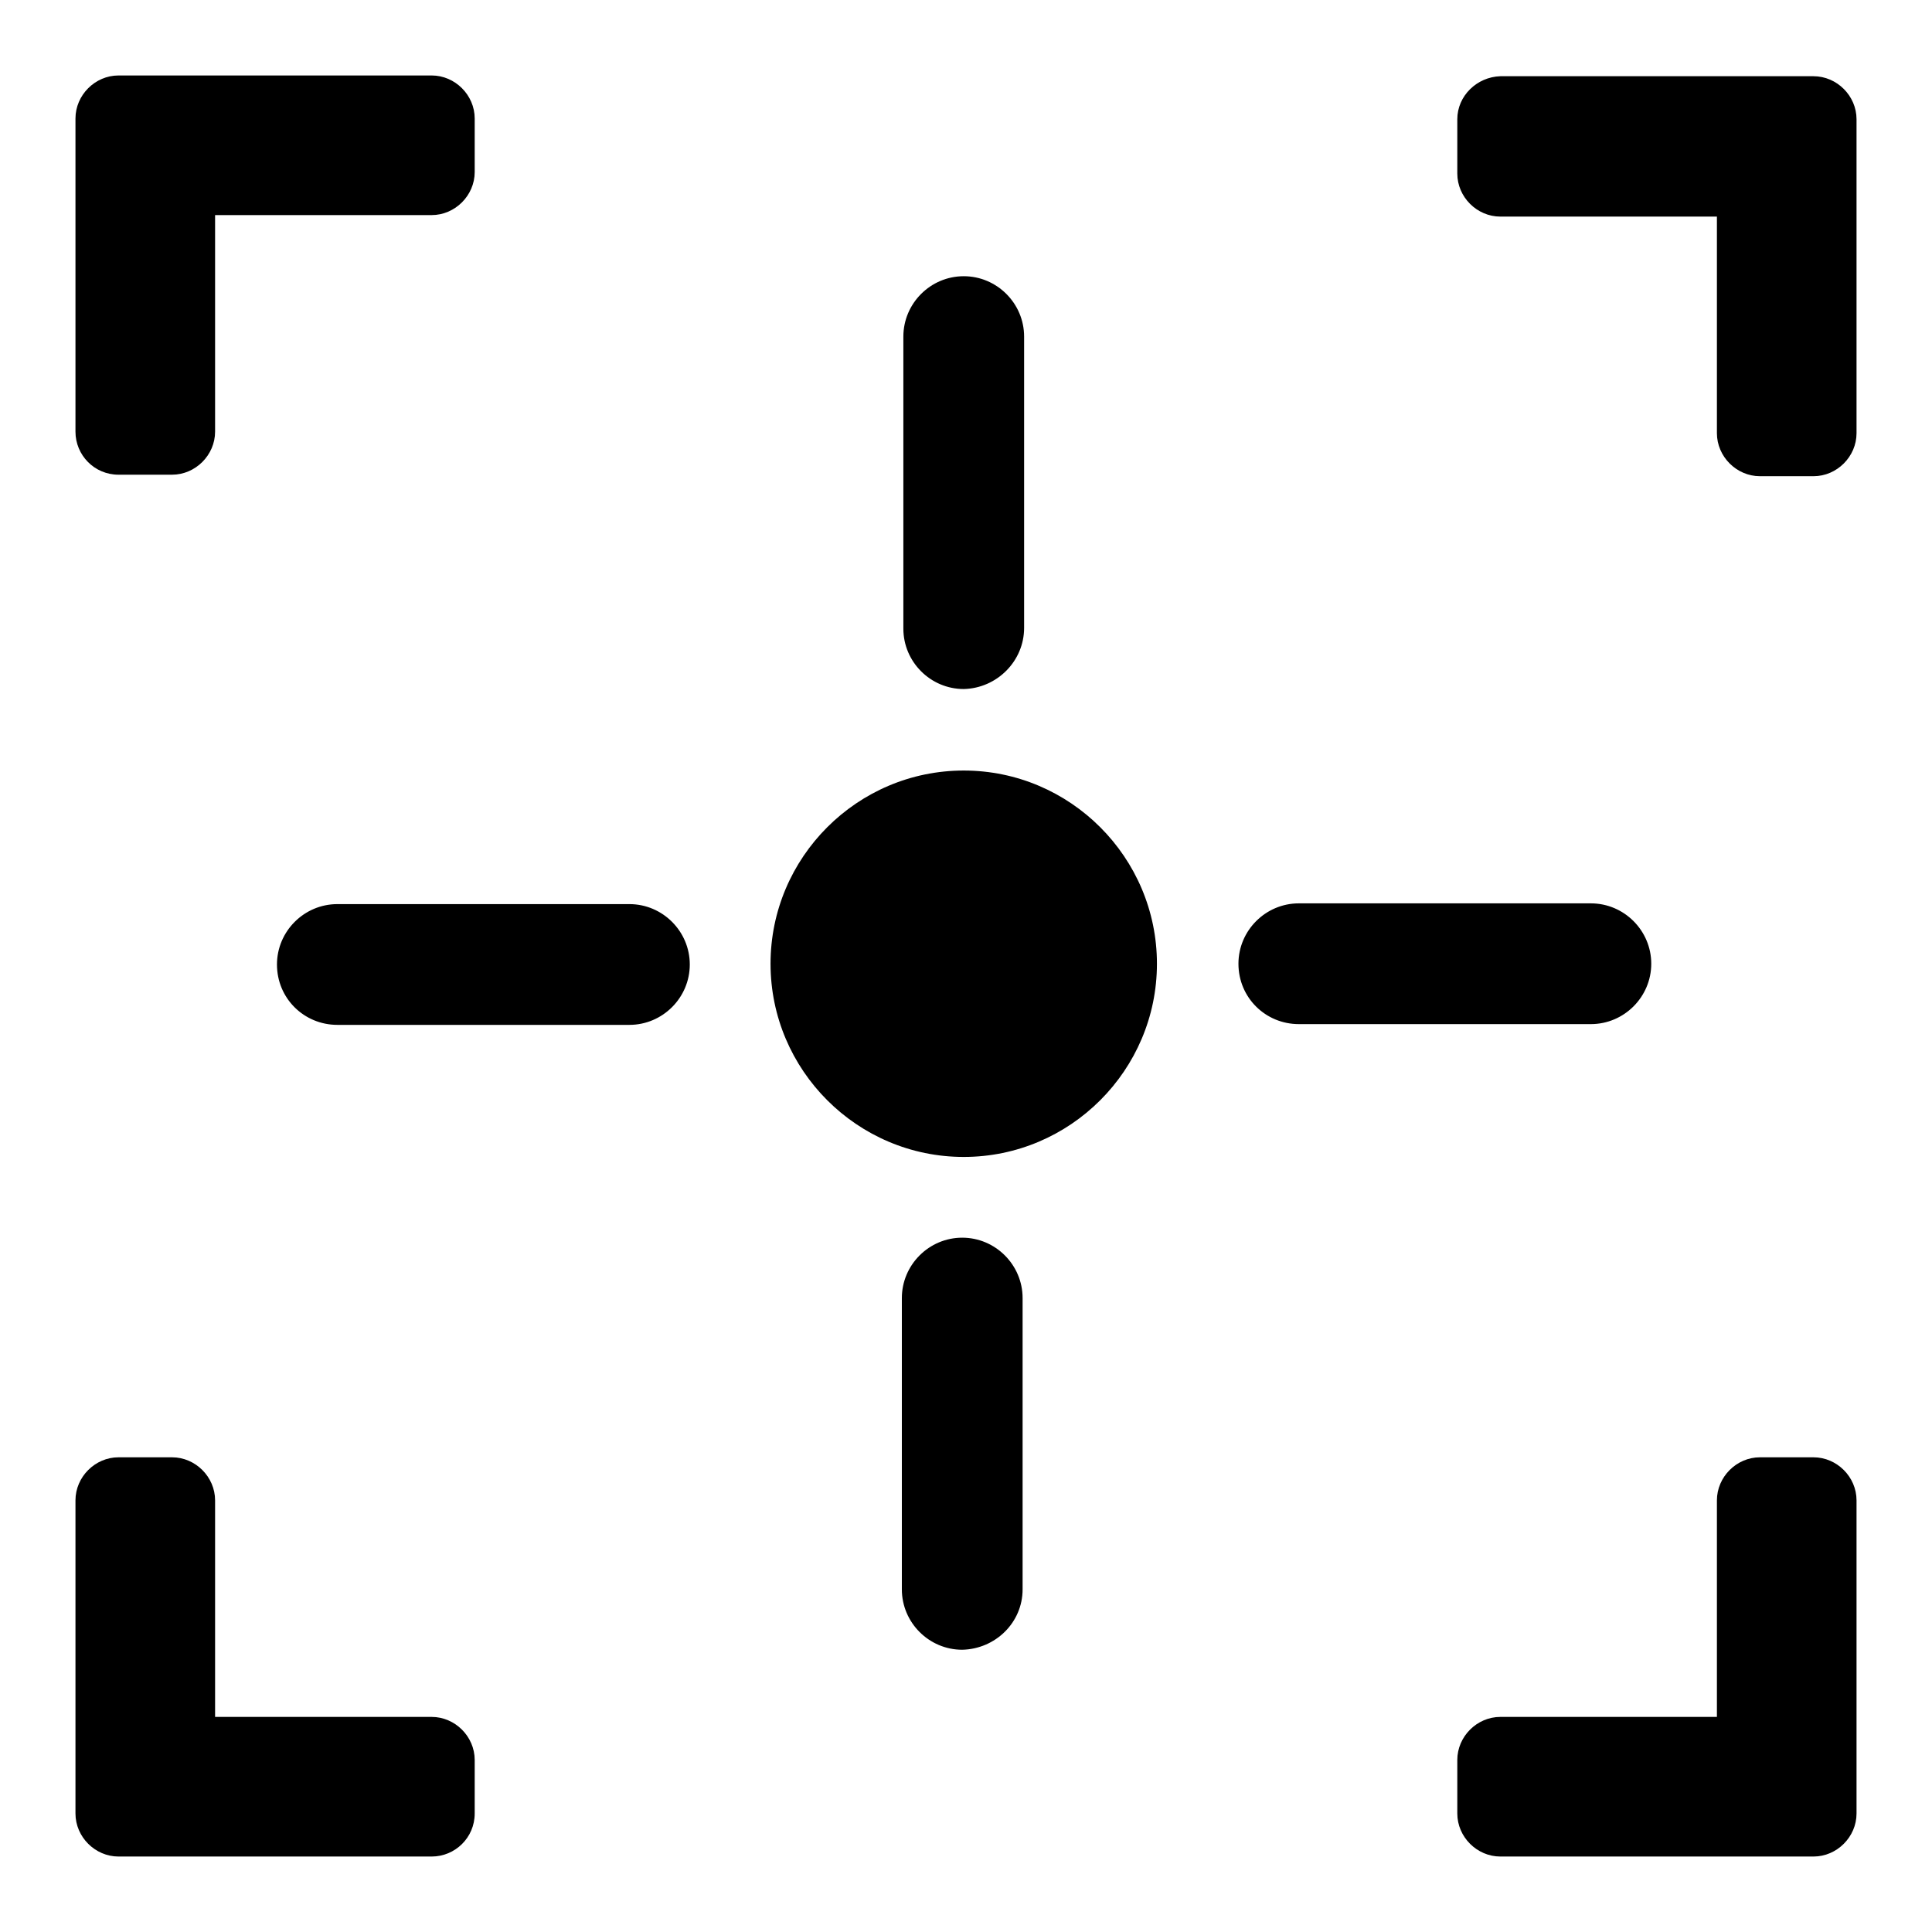 <?xml version="1.0" encoding="utf-8"?>
<!-- Svg Vector Icons : http://www.onlinewebfonts.com/icon -->
<!DOCTYPE svg PUBLIC "-//W3C//DTD SVG 1.1//EN" "http://www.w3.org/Graphics/SVG/1.1/DTD/svg11.dtd">
<svg version="1.1" xmlns="http://www.w3.org/2000/svg" xmlns:xlink="http://www.w3.org/1999/xlink" x="0px" y="0px" viewBox="0 0 256 256" enable-background="new 0 0 256 256" xml:space="preserve">
<g> <path fill="#000000" d="M10,57.2V15.7c0-3.1,2.6-5.7,5.7-5.7h41.5c3.1,0,5.7,2.6,5.7,5.7v7.1c0,3.1-2.6,5.7-5.7,5.7H28.5v28.7 c0,3.1-2.6,5.7-5.7,5.7h-7.1C12.5,62.9,10,60.3,10,57.2z M193.1,15.8V23c0,3.1,2.6,5.7,5.7,5.7h28.7v28.7c0,3.1,2.6,5.7,5.7,5.7 h7.1c3.1,0,5.7-2.6,5.7-5.7V15.8c0-3.1-2.6-5.7-5.7-5.7h-41.5C195.7,10.2,193.1,12.7,193.1,15.8z M240.3,193.1h-7.1 c-3.1,0-5.7,2.6-5.7,5.7v28.7h-28.7c-3.1,0-5.7,2.6-5.7,5.7v7.1c0,3.1,2.6,5.7,5.7,5.7h41.5c3.1,0,5.7-2.6,5.7-5.7v-41.5 C246,195.7,243.4,193.1,240.3,193.1z M62.9,240.3v-7.1c0-3.1-2.6-5.7-5.7-5.7H28.5v-28.7c0-3.1-2.6-5.7-5.7-5.7h-7.1 c-3.1,0-5.7,2.6-5.7,5.7v41.5c0,3.1,2.6,5.7,5.7,5.7h41.5C60.3,246,62.9,243.5,62.9,240.3z M135.7,83.2V44.6c0-4.4-3.6-8-8-8 s-8,3.6-8,8v38.7c0,4.4,3.6,8,8,8C132.1,91.2,135.7,87.6,135.7,83.2z M135.5,210.6V172c0-4.4-3.6-8-8-8c-4.4,0-8,3.6-8,8v38.6 c0,4.4,3.6,8,8,8C131.9,218.5,135.5,215,135.5,210.6L135.5,210.6z M172.1,135.7h38.7c4.4,0,8-3.6,8-8c0-4.4-3.6-8-8-8h-38.7 c-4.4,0-8,3.6-8,8C164.1,132.2,167.7,135.7,172.1,135.7z M44.7,135.8h38.7c4.4,0,8-3.6,8-8c0-4.4-3.6-8-8-8H44.7c-4.4,0-8,3.6-8,8 C36.7,132.3,40.3,135.8,44.7,135.8z M127.7,102.1c-14.1,0-25.6,11.5-25.6,25.6c0,14.1,11.5,25.6,25.6,25.6s25.6-11.5,25.6-25.6 C153.3,113.6,141.8,102.1,127.7,102.1z"/></g>
</svg>